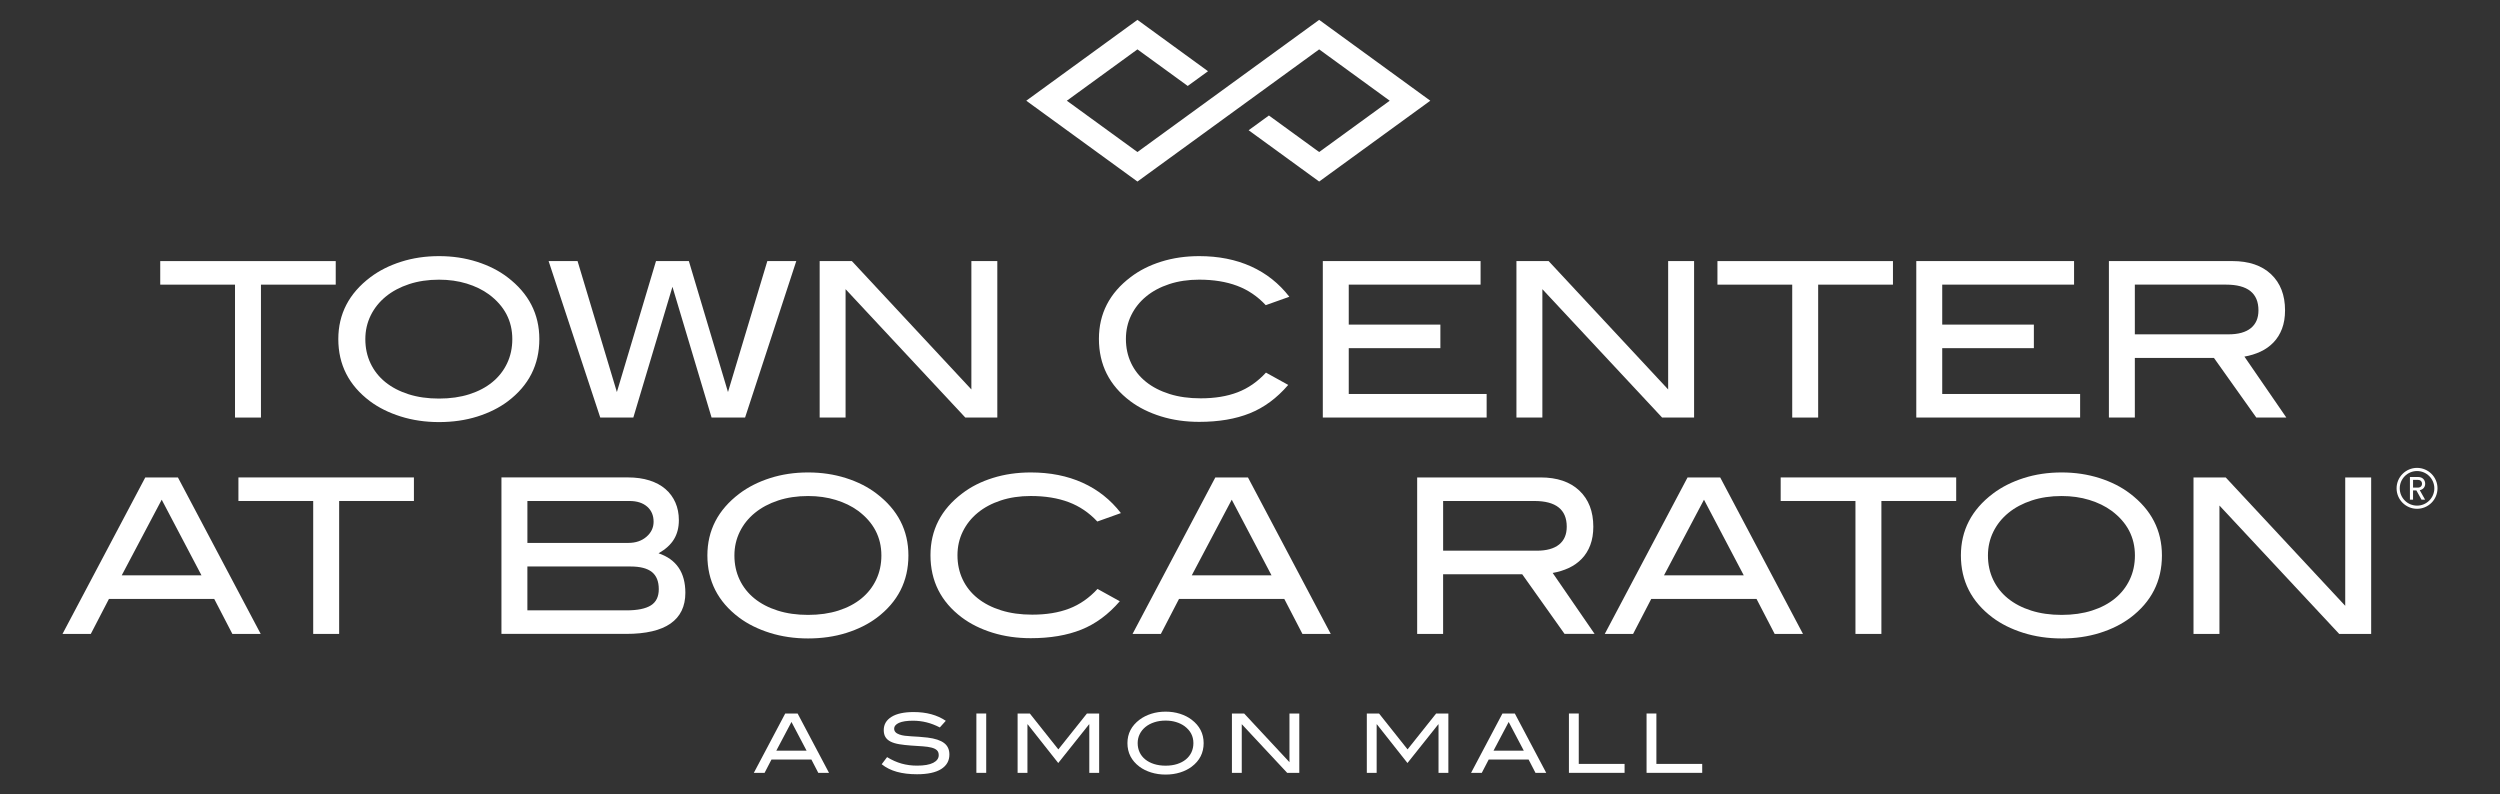 <?xml version="1.0" encoding="iso-8859-1"?>
<!-- Generator: Adobe Illustrator 17.1.0, SVG Export Plug-In . SVG Version: 6.00 Build 0)  -->
<!DOCTYPE svg PUBLIC "-//W3C//DTD SVG 1.1//EN" "http://www.w3.org/Graphics/SVG/1.1/DTD/svg11.dtd">
<svg version="1.1" id="Layer_1" xmlns="http://www.w3.org/2000/svg" xmlns:xlink="http://www.w3.org/1999/xlink" x="0px" y="0px"
	 viewBox="0 0 125.876 40" style="enable-background:new 0 0 125.876 40;" xml:space="preserve">
<rect x="0" y="0" width="125.876" height="40" fill="#333333" stroke="none"/>
<g>
	<polygon style="fill:#FFFFFF;" points="72.016,5.071 66.42,9.141 62.869,6.558 63.89,5.815 66.42,7.655 69.973,5.071 66.42,2.486 
		57.27,9.141 51.673,5.071 57.27,1 60.824,3.586 59.803,4.328 57.27,2.486 53.716,5.071 57.27,7.655 66.42,1 72.016,5.071 	"/>
	<g>
		<path style="fill:#FFFFFF;" d="M11.7,31.918l-0.914-1.763h-5.3l-0.914,1.763H3.147l4.168-7.879h1.643l4.168,7.879H11.7z
			 M8.142,25.16l-2.013,3.809h4.016L8.142,25.16z"/>
		<path style="fill:#FFFFFF;" d="M17.076,25.225v6.693H15.77v-6.693h-3.765v-1.186h8.836v1.186H17.076z"/>
	</g>
	<g>
		<path style="fill:#FFFFFF;" d="M33.159,27.859c0.899,0.305,1.349,0.968,1.349,1.991c0,0.682-0.249,1.197-0.745,1.545
			c-0.497,0.348-1.242,0.522-2.236,0.522h-6.279v-7.879h6.366c0.406,0,0.769,0.051,1.088,0.152c0.319,0.102,0.588,0.247,0.805,0.435
			c0.218,0.189,0.384,0.415,0.5,0.68c0.116,0.265,0.174,0.56,0.174,0.887c0,0.37-0.082,0.689-0.245,0.958
			C33.774,27.42,33.514,27.656,33.159,27.859z M32.55,27.026c0.239-0.207,0.359-0.459,0.359-0.756c0-0.319-0.109-0.573-0.326-0.762
			c-0.218-0.189-0.515-0.283-0.892-0.283h-5.136v2.111h5.082C32.006,27.336,32.31,27.233,32.55,27.026z M32.773,30.481
			c0.265-0.167,0.397-0.439,0.397-0.816c0-0.392-0.116-0.68-0.348-0.865c-0.232-0.185-0.591-0.277-1.077-0.277h-5.191v2.209h4.984
			C32.096,30.732,32.508,30.648,32.773,30.481z"/>
		<path style="fill:#FFFFFF;" d="M45.739,27.968c0,1.291-0.53,2.336-1.589,3.134c-0.435,0.326-0.949,0.582-1.54,0.767
			c-0.591,0.185-1.232,0.277-1.921,0.277c-0.689,0-1.333-0.094-1.932-0.283c-0.599-0.189-1.115-0.446-1.551-0.773
			c-1.059-0.798-1.589-1.839-1.589-3.123c0-1.262,0.537-2.3,1.611-3.112c0.442-0.334,0.959-0.595,1.551-0.784
			c0.591-0.189,1.228-0.283,1.91-0.283c0.675,0,1.309,0.094,1.904,0.283c0.595,0.189,1.11,0.45,1.545,0.784
			C45.206,25.668,45.739,26.705,45.739,27.968z M44.378,27.968c0-0.917-0.392-1.667-1.175-2.25
			c-0.319-0.233-0.693-0.415-1.121-0.546c-0.428-0.131-0.892-0.197-1.393-0.197c-0.551,0-1.054,0.075-1.507,0.224
			c-0.453,0.149-0.843,0.357-1.17,0.623s-0.581,0.582-0.762,0.95c-0.181,0.367-0.272,0.766-0.272,1.196
			c0,0.444,0.087,0.85,0.261,1.218c0.174,0.368,0.423,0.683,0.745,0.945c0.323,0.262,0.713,0.466,1.17,0.611
			c0.457,0.146,0.969,0.218,1.534,0.218s1.075-0.073,1.529-0.218c0.453-0.145,0.84-0.349,1.159-0.611
			c0.319-0.262,0.566-0.577,0.74-0.945C44.291,28.818,44.378,28.412,44.378,27.968z"/>
		<path style="fill:#FFFFFF;" d="M55.25,26.259c-0.413-0.444-0.894-0.77-1.442-0.976c-0.548-0.206-1.184-0.309-1.91-0.309
			c-0.551,0-1.054,0.075-1.507,0.224c-0.453,0.149-0.842,0.357-1.164,0.623c-0.323,0.266-0.573,0.581-0.751,0.945
			c-0.178,0.364-0.267,0.761-0.267,1.19c0,0.444,0.087,0.85,0.261,1.218c0.174,0.368,0.424,0.683,0.751,0.945
			c0.326,0.262,0.722,0.466,1.186,0.611c0.464,0.146,0.986,0.218,1.567,0.218c0.711,0,1.331-0.101,1.861-0.305
			c0.53-0.203,1.005-0.533,1.426-0.99l1.121,0.62c-0.573,0.665-1.219,1.142-1.937,1.429c-0.718,0.288-1.567,0.431-2.546,0.431
			c-0.689,0-1.331-0.092-1.926-0.277c-0.595-0.185-1.11-0.441-1.545-0.767c-1.052-0.791-1.578-1.836-1.578-3.134
			c0-1.269,0.533-2.307,1.6-3.112c0.435-0.334,0.948-0.593,1.54-0.778c0.591-0.185,1.228-0.277,1.91-0.277
			c0.972,0,1.841,0.172,2.606,0.517c0.765,0.345,1.409,0.854,1.932,1.529L55.25,26.259z"/>
	</g>
	<g>
		<path style="fill:#FFFFFF;" d="M65.578,31.918l-0.914-1.763h-5.3l-0.914,1.763h-1.426l4.168-7.879h1.643l4.168,7.879H65.578z
			 M62.019,25.16l-2.013,3.809h4.016L62.019,25.16z"/>
	</g>
	<g>
		<path style="fill:#FFFFFF;" d="M78.777,31.918l-2.133-3.004h-3.983v3.004h-1.306v-7.879h6.214c0.834,0,1.485,0.221,1.953,0.664
			c0.468,0.443,0.702,1.048,0.702,1.817c0,0.348-0.051,0.657-0.152,0.925s-0.245,0.499-0.43,0.691
			c-0.185,0.192-0.403,0.346-0.653,0.462c-0.25,0.116-0.521,0.2-0.811,0.25l2.111,3.069H78.777z M78.5,27.418
			c0.257-0.207,0.386-0.506,0.386-0.898c0-0.863-0.544-1.295-1.632-1.295h-4.592v2.503h4.712
			C77.867,27.728,78.242,27.625,78.5,27.418z"/>
		<path style="fill:#FFFFFF;" d="M89.355,31.918l-0.914-1.763h-5.3l-0.914,1.763h-1.426l4.168-7.879h1.643l4.168,7.879H89.355z
			 M85.796,25.16l-2.013,3.809h4.016L85.796,25.16z"/>
	</g>
	<g>
		<path style="fill:#FFFFFF;" d="M94.729,25.225v6.693h-1.306v-6.693h-3.765v-1.186h8.837v1.186H94.729z"/>
		<path style="fill:#FFFFFF;" d="M108.854,27.968c0,1.291-0.53,2.336-1.589,3.134c-0.435,0.326-0.949,0.582-1.54,0.767
			c-0.592,0.185-1.232,0.277-1.921,0.277c-0.689,0-1.333-0.094-1.932-0.283c-0.599-0.189-1.115-0.446-1.551-0.773
			c-1.059-0.798-1.589-1.839-1.589-3.123c0-1.262,0.537-2.3,1.611-3.112c0.442-0.334,0.959-0.595,1.551-0.784
			c0.591-0.189,1.228-0.283,1.91-0.283c0.675,0,1.309,0.094,1.904,0.283c0.595,0.189,1.11,0.45,1.545,0.784
			C108.321,25.668,108.854,26.705,108.854,27.968z M107.494,27.968c0-0.917-0.392-1.667-1.175-2.25
			c-0.319-0.233-0.693-0.415-1.121-0.546c-0.428-0.131-0.892-0.197-1.393-0.197c-0.551,0-1.054,0.075-1.507,0.224
			c-0.454,0.149-0.843,0.357-1.17,0.623c-0.326,0.266-0.581,0.582-0.762,0.95c-0.181,0.367-0.272,0.766-0.272,1.196
			c0,0.444,0.087,0.85,0.261,1.218c0.174,0.368,0.422,0.683,0.745,0.945c0.323,0.262,0.713,0.466,1.17,0.611
			c0.457,0.146,0.969,0.218,1.534,0.218c0.566,0,1.075-0.073,1.529-0.218c0.453-0.145,0.84-0.349,1.159-0.611
			s0.566-0.577,0.74-0.945C107.407,28.818,107.494,28.412,107.494,27.968z"/>
	</g>
	<g>
		<path style="fill:#FFFFFF;" d="M117.779,31.918l-6.029-6.464v6.464h-1.306v-7.879h1.621l6.018,6.464v-6.464h1.306v7.879H117.779z"
			/>
	</g>
	<g>
		<path style="fill:#FFFFFF;" d="M13.139,14.332v6.692h-1.306v-6.692H8.068v-1.186h8.836v1.186H13.139z"/>
		<path style="fill:#FFFFFF;" d="M27.156,17.074c0,1.291-0.53,2.336-1.589,3.134c-0.435,0.326-0.949,0.582-1.54,0.767
			c-0.591,0.185-1.232,0.277-1.921,0.277c-0.689,0-1.333-0.094-1.932-0.283c-0.599-0.189-1.115-0.446-1.551-0.772
			c-1.059-0.798-1.589-1.839-1.589-3.123c0-1.262,0.537-2.3,1.611-3.112c0.442-0.334,0.959-0.595,1.551-0.783
			c0.591-0.189,1.228-0.283,1.91-0.283c0.675,0,1.309,0.094,1.904,0.283c0.595,0.189,1.11,0.45,1.545,0.783
			C26.622,14.774,27.156,15.812,27.156,17.074z M25.795,17.074c0-0.917-0.392-1.667-1.175-2.25
			c-0.319-0.233-0.693-0.415-1.121-0.546c-0.428-0.131-0.892-0.196-1.393-0.196c-0.551,0-1.054,0.075-1.507,0.224
			c-0.453,0.149-0.843,0.357-1.17,0.623c-0.326,0.266-0.581,0.583-0.762,0.95c-0.181,0.368-0.272,0.766-0.272,1.196
			c0,0.444,0.087,0.85,0.261,1.218c0.174,0.368,0.423,0.683,0.745,0.945c0.323,0.262,0.713,0.466,1.17,0.612
			c0.457,0.146,0.969,0.218,1.534,0.218c0.566,0,1.075-0.073,1.529-0.218c0.453-0.146,0.84-0.349,1.159-0.612
			c0.319-0.262,0.566-0.577,0.74-0.945C25.708,17.924,25.795,17.518,25.795,17.074z"/>
	</g>
	<g>
		<path style="fill:#FFFFFF;" d="M37.515,21.024h-1.687l-1.97-6.584l-1.97,6.584h-1.665l-2.601-7.879h1.458l1.98,6.595l1.97-6.595
			h1.654l1.97,6.595l1.981-6.595h1.458L37.515,21.024z"/>
		<path style="fill:#FFFFFF;" d="M48.604,21.024l-6.029-6.464v6.464H41.27v-7.879h1.621l6.018,6.464v-6.464h1.306v7.879H48.604z"/>
	</g>
	<g>
		<path style="fill:#FFFFFF;" d="M63.731,15.365c-0.414-0.444-0.894-0.77-1.442-0.975c-0.548-0.206-1.185-0.309-1.91-0.309
			c-0.551,0-1.054,0.075-1.507,0.224c-0.453,0.149-0.842,0.357-1.164,0.623c-0.323,0.266-0.573,0.581-0.751,0.945
			c-0.178,0.364-0.267,0.761-0.267,1.19c0,0.444,0.087,0.85,0.261,1.218c0.174,0.368,0.424,0.683,0.751,0.945
			c0.326,0.262,0.722,0.466,1.186,0.612c0.464,0.146,0.986,0.218,1.567,0.218c0.711,0,1.331-0.101,1.861-0.305
			c0.53-0.203,1.005-0.533,1.426-0.99l1.121,0.62c-0.573,0.666-1.219,1.142-1.937,1.429c-0.718,0.288-1.567,0.431-2.546,0.431
			c-0.689,0-1.331-0.092-1.926-0.277c-0.595-0.185-1.11-0.441-1.545-0.767c-1.052-0.791-1.578-1.835-1.578-3.134
			c0-1.27,0.533-2.307,1.6-3.112c0.435-0.333,0.948-0.593,1.54-0.778c0.591-0.185,1.228-0.277,1.91-0.277
			c0.972,0,1.841,0.172,2.606,0.517c0.765,0.345,1.409,0.854,1.932,1.529L63.731,15.365z"/>
		<path style="fill:#FFFFFF;" d="M66.604,21.024v-7.879h7.944v1.186h-6.638v2.013h4.614v1.186h-4.614v2.307h6.943v1.186H66.604z"/>
	</g>
	<g>
		<path style="fill:#FFFFFF;" d="M83.688,21.024l-6.029-6.464v6.464h-1.306v-7.879h1.621l6.018,6.464v-6.464h1.306v7.879H83.688z"/>
		<path style="fill:#FFFFFF;" d="M91.545,14.332v6.692h-1.306v-6.692h-3.765v-1.186h8.837v1.186H91.545z"/>
		<path style="fill:#FFFFFF;" d="M96.486,21.024v-7.879h7.944v1.186h-6.638v2.013h4.614v1.186h-4.614v2.307h6.943v1.186H96.486z"/>
	</g>
	<g>
		<path style="fill:#FFFFFF;" d="M113.606,21.024l-2.133-3.003h-3.983v3.003h-1.306v-7.879h6.214c0.834,0,1.485,0.221,1.953,0.664
			c0.468,0.443,0.702,1.048,0.702,1.817c0,0.348-0.051,0.657-0.152,0.925c-0.102,0.269-0.245,0.499-0.43,0.691
			c-0.185,0.192-0.403,0.347-0.653,0.463c-0.25,0.116-0.521,0.2-0.811,0.25l2.111,3.069H113.606z M113.328,16.524
			c0.257-0.207,0.386-0.506,0.386-0.898c0-0.863-0.544-1.295-1.632-1.295h-4.592v2.503h4.712
			C112.695,16.835,113.071,16.731,113.328,16.524z"/>
	</g>
	<g>
		<path style="fill:#FFFFFF;" d="M41.201,38.913l-0.347-0.669h-2.01l-0.347,0.669h-0.541l1.581-2.988h0.623l1.581,2.988H41.201z
			 M39.851,36.351l-0.763,1.444h1.523L39.851,36.351z"/>
		<path style="fill:#FFFFFF;" d="M46.654,36.371c-0.221-0.055-0.451-0.083-0.687-0.083c-0.311,0-0.546,0.037-0.706,0.109
			c-0.159,0.073-0.239,0.171-0.239,0.295c0,0.132,0.087,0.228,0.26,0.289c0.082,0.03,0.174,0.052,0.274,0.064
			c0.1,0.012,0.21,0.022,0.33,0.029c0.12,0.007,0.248,0.014,0.386,0.023c0.137,0.008,0.282,0.022,0.433,0.041
			c0.374,0.047,0.651,0.138,0.829,0.273c0.179,0.135,0.268,0.327,0.268,0.578c0,0.317-0.138,0.561-0.415,0.735
			c-0.277,0.173-0.682,0.26-1.215,0.26c-0.382,0-0.72-0.041-1.013-0.122c-0.293-0.081-0.548-0.208-0.766-0.382l0.272-0.359
			c0.242,0.149,0.485,0.257,0.73,0.326c0.245,0.069,0.505,0.103,0.78,0.103c0.358,0,0.629-0.047,0.813-0.142
			c0.184-0.095,0.277-0.224,0.277-0.386c0-0.107-0.031-0.19-0.093-0.248c-0.062-0.058-0.152-0.102-0.27-0.132
			c-0.118-0.03-0.263-0.052-0.435-0.064c-0.172-0.012-0.368-0.025-0.588-0.039c-0.231-0.017-0.433-0.039-0.604-0.068
			c-0.172-0.029-0.316-0.072-0.431-0.13c-0.116-0.058-0.202-0.133-0.26-0.227c-0.058-0.094-0.087-0.212-0.087-0.355
			c0-0.281,0.129-0.502,0.388-0.664c0.259-0.162,0.631-0.243,1.118-0.243c0.644,0,1.183,0.147,1.618,0.441l-0.301,0.334
			C47.097,36.512,46.875,36.426,46.654,36.371z"/>
		<path style="fill:#FFFFFF;" d="M49.161,38.913v-2.988h0.495v2.988H49.161z"/>
		<path style="fill:#FFFFFF;" d="M54.847,38.913v-2.443h-0.012l-1.552,1.948l-1.539-1.948h-0.012v2.443h-0.495v-2.988h0.615
			l1.436,1.807l1.44-1.807h0.615v2.988H54.847z"/>
		<path style="fill:#FFFFFF;" d="M60.604,37.416c0,0.49-0.201,0.886-0.603,1.188c-0.165,0.124-0.36,0.221-0.584,0.291
			C59.193,38.965,58.95,39,58.689,39c-0.261,0-0.505-0.036-0.732-0.107c-0.227-0.071-0.423-0.169-0.588-0.293
			c-0.402-0.303-0.602-0.698-0.602-1.184c0-0.479,0.203-0.872,0.611-1.18c0.168-0.126,0.364-0.225,0.588-0.297
			c0.224-0.072,0.466-0.107,0.724-0.107c0.256,0,0.497,0.036,0.722,0.107c0.225,0.072,0.421,0.171,0.586,0.297
			C60.402,36.543,60.604,36.937,60.604,37.416z M60.088,37.416c0-0.348-0.148-0.632-0.446-0.853
			c-0.121-0.088-0.263-0.157-0.425-0.207c-0.162-0.05-0.338-0.074-0.528-0.074c-0.209,0-0.4,0.028-0.571,0.085
			c-0.172,0.057-0.32,0.135-0.444,0.236c-0.124,0.101-0.22,0.221-0.289,0.36c-0.069,0.139-0.103,0.291-0.103,0.454
			c0,0.168,0.033,0.322,0.099,0.462c0.066,0.14,0.16,0.259,0.283,0.358c0.122,0.099,0.27,0.177,0.444,0.232
			c0.173,0.055,0.367,0.083,0.582,0.083s0.408-0.028,0.58-0.083c0.172-0.055,0.318-0.133,0.439-0.232
			c0.121-0.099,0.215-0.219,0.281-0.358C60.055,37.738,60.088,37.584,60.088,37.416z"/>
		<path style="fill:#FFFFFF;" d="M64.809,38.913l-2.286-2.451v2.451h-0.495v-2.988h0.615l2.282,2.451v-2.451h0.495v2.988H64.809z"/>
		<path style="fill:#FFFFFF;" d="M72.43,38.913v-2.443h-0.012l-1.552,1.948l-1.539-1.948h-0.012v2.443H68.82v-2.988h0.615
			l1.436,1.807l1.44-1.807h0.615v2.988H72.43z"/>
		<path style="fill:#FFFFFF;" d="M77.312,38.913l-0.346-0.669h-2.01l-0.347,0.669h-0.54l1.58-2.988h0.623l1.581,2.988H77.312z
			 M75.963,36.351L75.2,37.795h1.523L75.963,36.351z"/>
		<path style="fill:#FFFFFF;" d="M78.996,38.913v-2.988h0.495v2.538h2.307v0.45H78.996z"/>
	</g>
	<g>
		<path style="fill:#FFFFFF;" d="M82.905,38.913v-2.988H83.4v2.538h2.307v0.45H82.905z"/>
	</g>
	<path style="fill:#FFFFFF;" d="M121.498,24.551v-0.391h0.238c0.127,0,0.213,0.077,0.213,0.198c0,0.118-0.085,0.194-0.213,0.194
		H121.498L121.498,24.551z M121.923,25.158h0.181l-0.268-0.478c0.17-0.032,0.273-0.159,0.273-0.323c0-0.188-0.131-0.339-0.344-0.339
		h-0.424v1.14h0.157v-0.467h0.168L121.923,25.158L121.923,25.158z M121.699,25.618c-0.568,0-1.03-0.462-1.03-1.03
		c0-0.568,0.462-1.03,1.03-1.03c0.568,0,1.03,0.462,1.03,1.03C122.729,25.156,122.266,25.618,121.699,25.618L121.699,25.618z
		 M121.699,23.717c-0.48,0-0.871,0.391-0.871,0.871c0,0.48,0.391,0.871,0.871,0.871c0.48,0,0.871-0.391,0.871-0.871
		C122.569,24.108,122.178,23.717,121.699,23.717L121.699,23.717z"/>
</g>
</svg>
